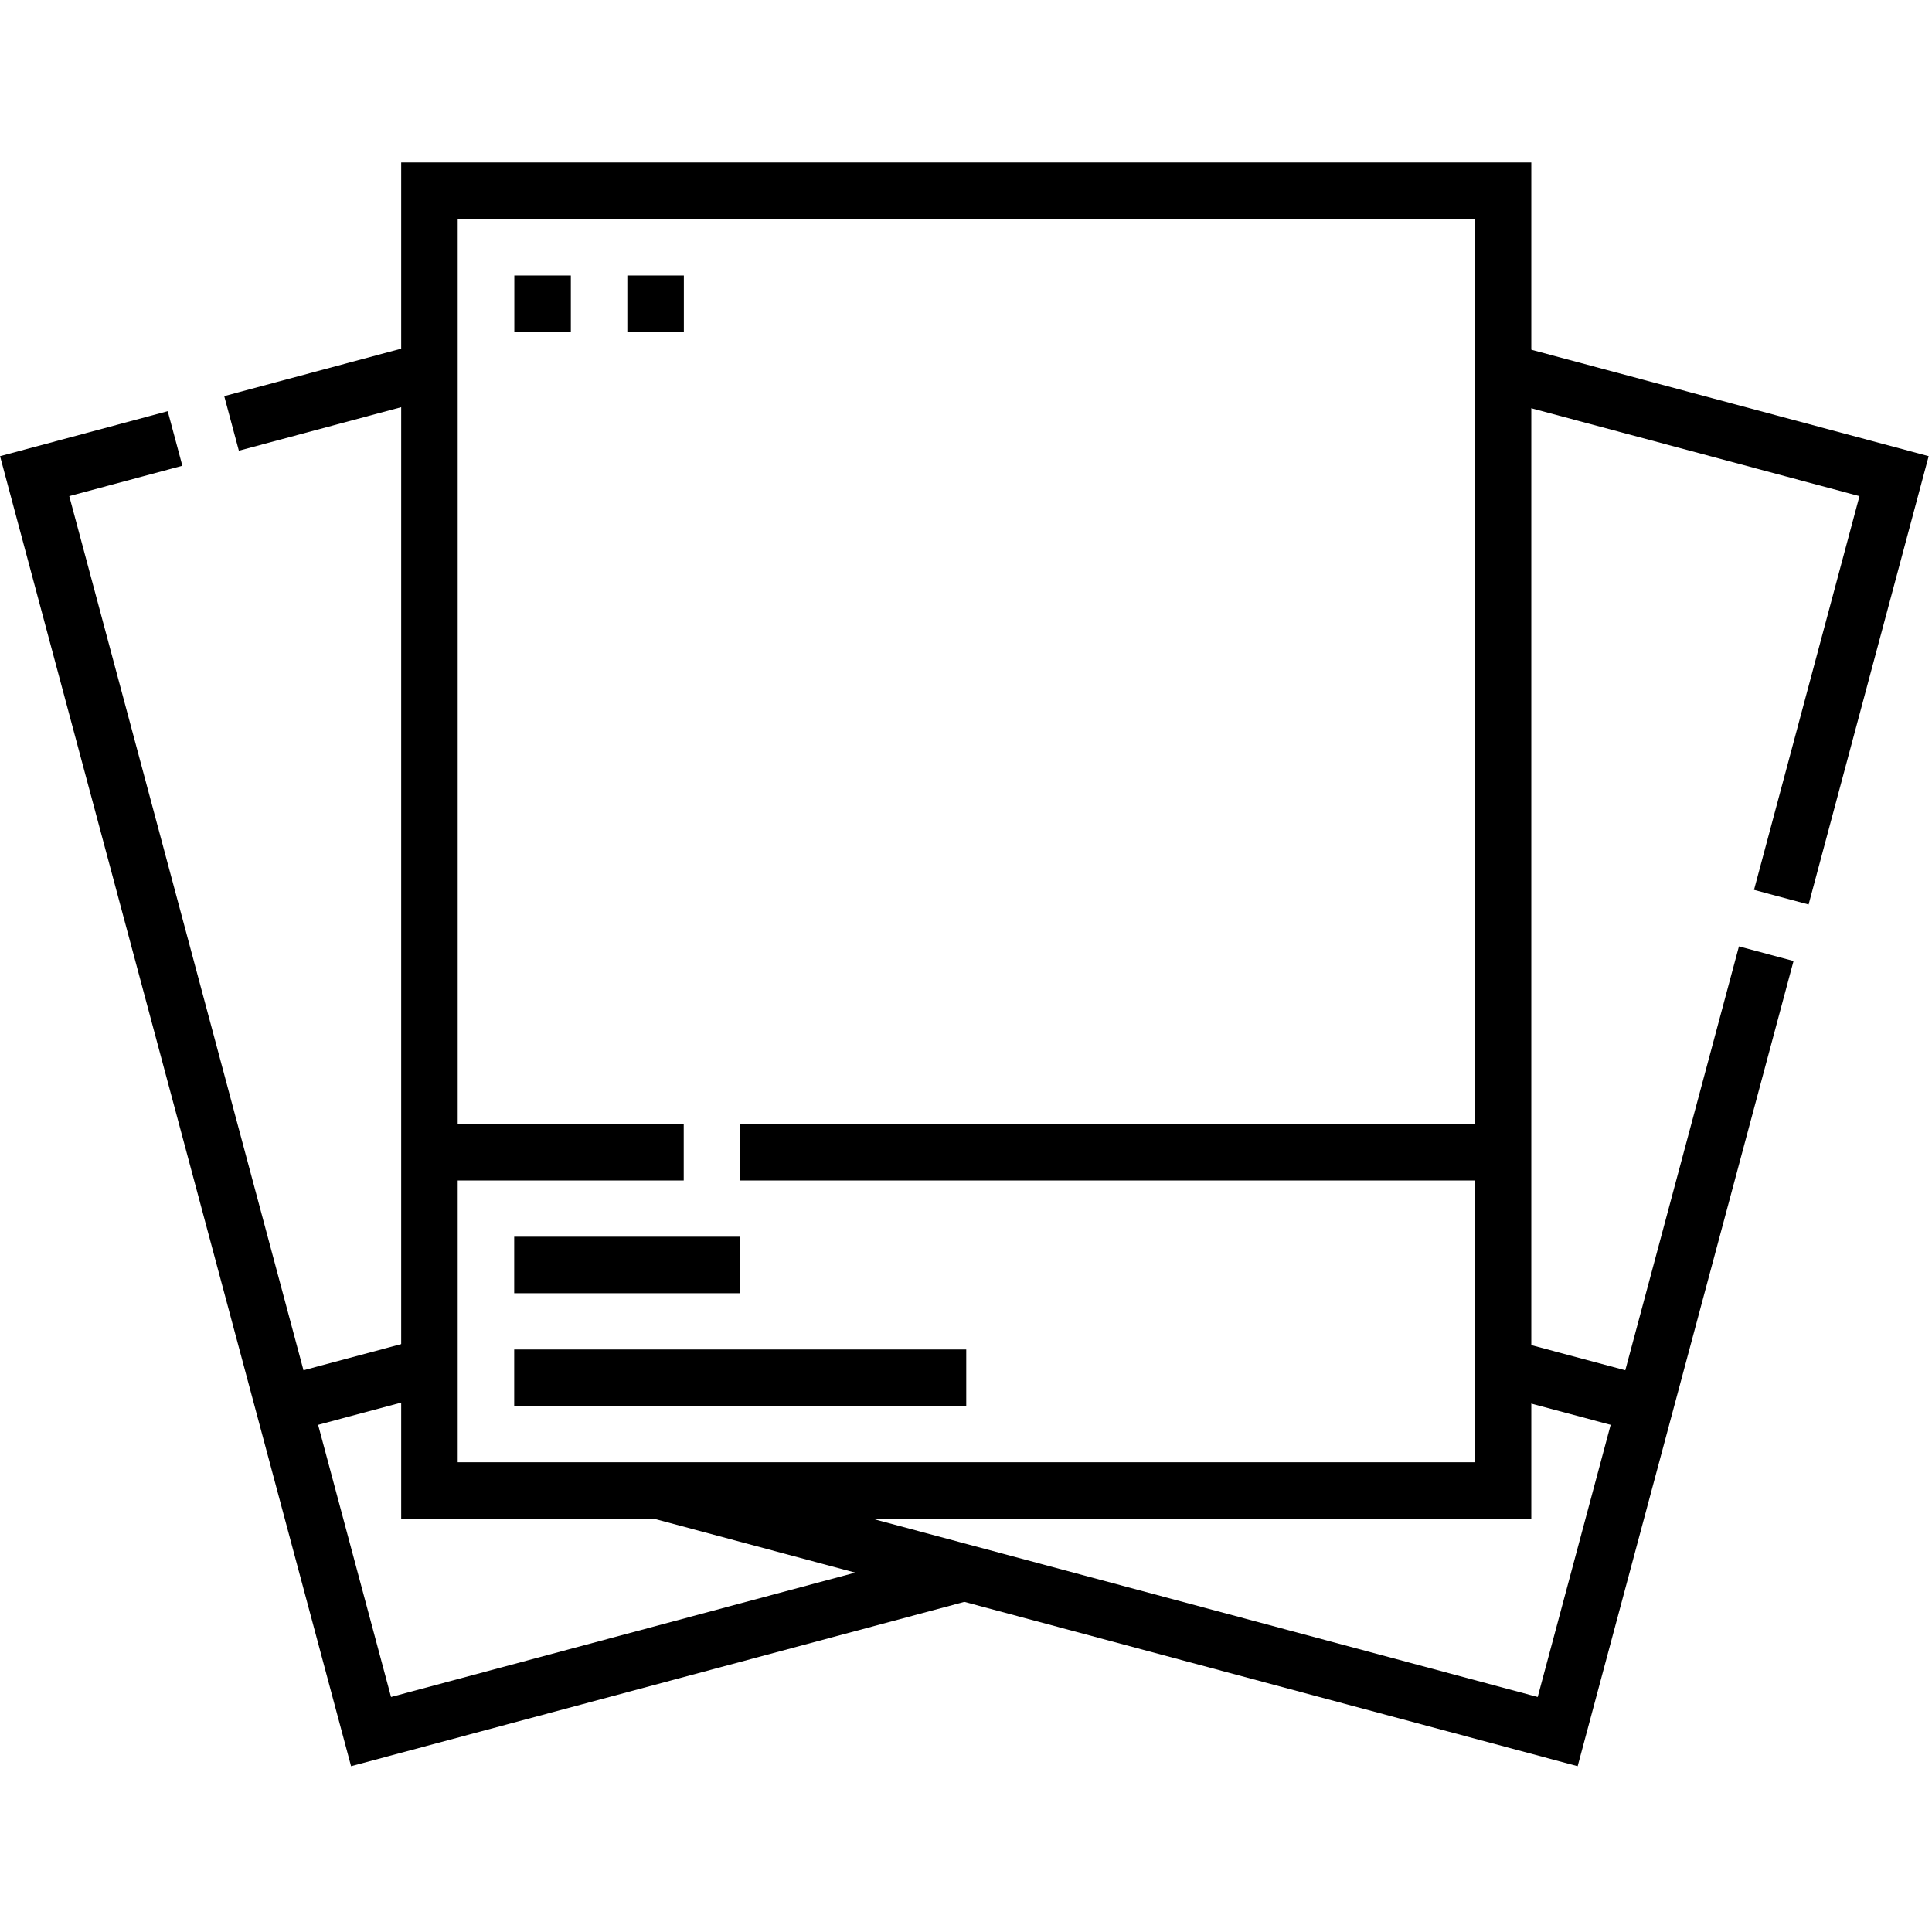 <?xml version="1.0" encoding="UTF-8"?>
<svg xmlns="http://www.w3.org/2000/svg" xmlns:xlink="http://www.w3.org/1999/xlink" width="60px" height="60px" viewBox="0 0 60 60" version="1.1">
<g id="surface1">
<path style="fill:none;stroke-width:15;stroke-linecap:butt;stroke-linejoin:miter;stroke:rgb(0%,0%,0%);stroke-opacity:1;stroke-miterlimit:10;" d="M 113.99 50.629 L 398.963 50.629 L 398.963 395.63 L 113.99 395.63 Z M 113.99 50.629 " transform="matrix(0.117,0,0,0.117,0,0)"/>
<path style="fill:none;stroke-width:15;stroke-linecap:butt;stroke-linejoin:miter;stroke:rgb(0%,0%,0%);stroke-opacity:1;stroke-miterlimit:10;" d="M 196.482 305.839 L 398.963 305.839 " transform="matrix(0.117,0,0,0.117,0,0)"/>
<path style="fill:none;stroke-width:15;stroke-linecap:butt;stroke-linejoin:miter;stroke:rgb(0%,0%,0%);stroke-opacity:1;stroke-miterlimit:10;" d="M 113.99 305.839 L 181.483 305.839 " transform="matrix(0.117,0,0,0.117,0,0)"/>
<path style="fill:none;stroke-width:15;stroke-linecap:butt;stroke-linejoin:miter;stroke:rgb(0%,0%,0%);stroke-opacity:1;stroke-miterlimit:10;" d="M 136.487 335.769 L 196.482 335.769 " transform="matrix(0.117,0,0,0.117,0,0)"/>
<path style="fill:none;stroke-width:15;stroke-linecap:butt;stroke-linejoin:miter;stroke:rgb(0%,0%,0%);stroke-opacity:1;stroke-miterlimit:10;" d="M 136.487 365.7 L 256.476 365.7 " transform="matrix(0.117,0,0,0.117,0,0)"/>
<path style="fill:none;stroke-width:15;stroke-linecap:butt;stroke-linejoin:miter;stroke:rgb(0%,0%,0%);stroke-opacity:1;stroke-miterlimit:10;" d="M 61.461 112.39 L 113.923 98.324 " transform="matrix(0.117,0,0,0.117,0,0)"/>
<path style="fill:none;stroke-width:15;stroke-linecap:butt;stroke-linejoin:miter;stroke:rgb(0%,0%,0%);stroke-opacity:1;stroke-miterlimit:10;" d="M 255.977 417.428 L 98.491 459.624 L 9.199 126.388 L 46.462 116.389 " transform="matrix(0.117,0,0,0.117,0,0)"/>
<path style="fill:none;stroke-width:15;stroke-linecap:butt;stroke-linejoin:miter;stroke:rgb(0%,0%,0%);stroke-opacity:1;stroke-miterlimit:10;" d="M 75.226 372.899 L 113.99 362.533 " transform="matrix(0.117,0,0,0.117,0,0)"/>
<path style="fill:none;stroke-width:15;stroke-linecap:butt;stroke-linejoin:miter;stroke:rgb(0%,0%,0%);stroke-opacity:1;stroke-miterlimit:10;" d="M 468.824 253.143 L 413.462 459.624 L 174.617 395.63 " transform="matrix(0.117,0,0,0.117,0,0)"/>
<path style="fill:none;stroke-width:15;stroke-linecap:butt;stroke-linejoin:miter;stroke:rgb(0%,0%,0%);stroke-opacity:1;stroke-miterlimit:10;" d="M 398.963 98.591 L 502.754 126.388 L 472.823 238.145 " transform="matrix(0.117,0,0,0.117,0,0)"/>
<path style="fill:none;stroke-width:15;stroke-linecap:butt;stroke-linejoin:miter;stroke:rgb(0%,0%,0%);stroke-opacity:1;stroke-miterlimit:10;" d="M 398.963 362.8 L 436.727 372.899 " transform="matrix(0.117,0,0,0.117,0,0)"/>
<path style="fill:none;stroke-width:15;stroke-linecap:butt;stroke-linejoin:miter;stroke:rgb(0%,0%,0%);stroke-opacity:1;stroke-miterlimit:10;" d="M 144.02 73.127 L 144.02 88.125 " transform="matrix(0.117,0,0,0.117,0,0)"/>
<path style="fill:none;stroke-width:15;stroke-linecap:butt;stroke-linejoin:miter;stroke:rgb(0%,0%,0%);stroke-opacity:1;stroke-miterlimit:10;" d="M 174.017 73.127 L 174.017 88.125 " transform="matrix(0.117,0,0,0.117,0,0)"/>
</g>
</svg>
